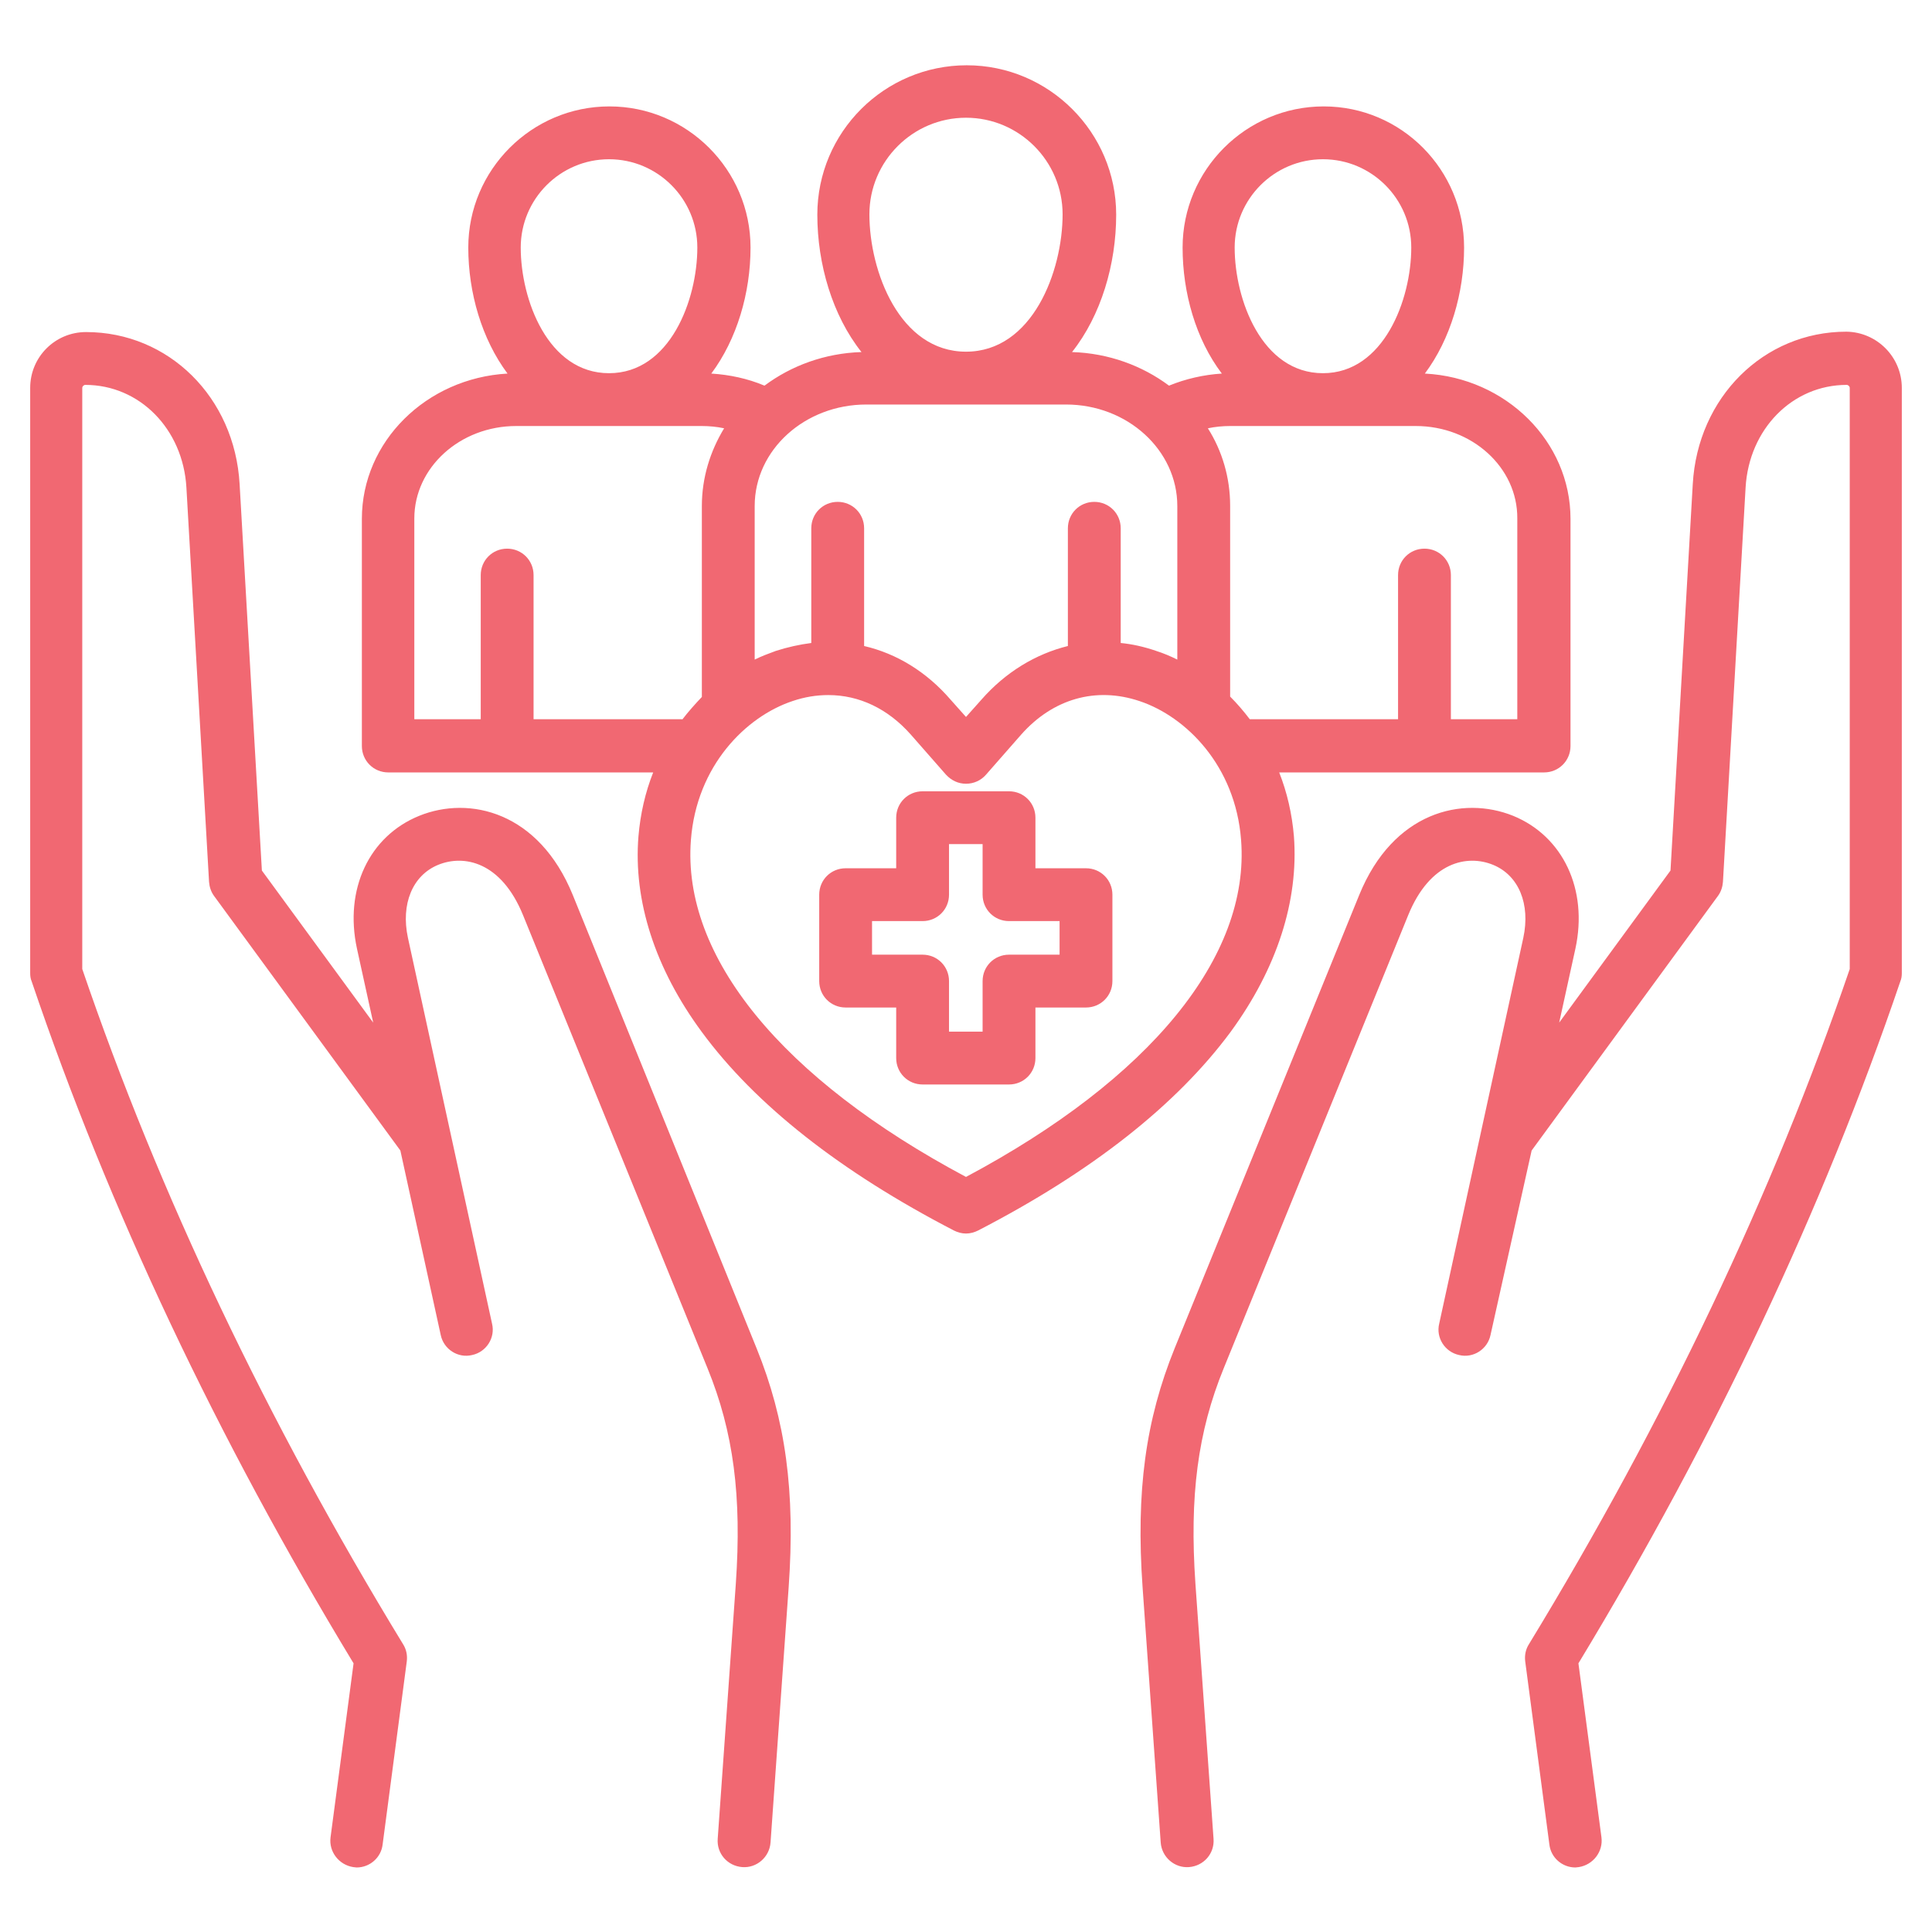 <svg xmlns="http://www.w3.org/2000/svg" xmlns:xlink="http://www.w3.org/1999/xlink" width="512" height="512" x="0" y="0" viewBox="0 0 512 512" style="enable-background:new 0 0 512 512" xml:space="preserve" class=""><g><path d="M504 102.8v155.1c0 .8-.1 1.5-.4 2.2-20.5 60.3-49.2 121.1-85.3 180.7l6.1 46.1c.5 3.8-2.2 7.3-6 7.9-.3 0-.6.1-.9.1-3.5 0-6.5-2.6-6.9-6.1l-6.4-48.5c-.2-1.6.1-3.2 1-4.6 36-59.1 64.6-119.3 85-178.9v-154c0-.4-.4-.8-.8-.8-14.4 0-25.9 11.7-26.8 27.2l-6 104.5c-.1 1.3-.5 2.6-1.3 3.7l-49.4 67.5-10.9 48.9c-.8 3.8-4.6 6.2-8.3 5.3-3.8-.8-6.2-4.6-5.3-8.3l22.3-102.3c1.9-8.9-1.2-16.5-8-19.3s-16.7-.9-22.5 13.3l-48.9 120.1c-6.9 16.9-9.1 33.9-7.5 57.1l4.8 67.6c.3 3.9-2.6 7.2-6.5 7.5-3.8.3-7.2-2.6-7.5-6.5l-4.8-67.6c-1.8-25.5.8-44.4 8.5-63.4l48.9-120.1c9-22.1 27.4-26.4 40.8-21 13.2 5.4 19.9 19.5 16.5 35.2l-4.3 19.6 29.5-40.3 5.9-102.4c1.3-23 18.8-40.4 40.7-40.4 8.1.1 14.7 6.7 14.7 14.9zM151.8 237.2c-9-22.1-27.4-26.4-40.7-21s-19.9 19.5-16.5 35.2l4.3 19.6-29.5-40.3-5.9-102.4C62.2 105.3 44.7 88 22.8 88 14.6 88 8 94.6 8 102.8v155.1c0 .8.1 1.5.4 2.2 20.4 60.2 49.1 121 85.3 180.7l-6.1 46.1c-.5 3.8 2.2 7.3 6 7.9.3 0 .6.1.9.1 3.5 0 6.5-2.6 6.9-6.1l6.4-48.5c.2-1.6-.1-3.2-1-4.6-36.1-59.2-64.7-119.4-85-178.9v-154c0-.4.4-.8.8-.8 14.4 0 25.9 11.7 26.8 27.2l6 104.5c.1 1.3.5 2.6 1.3 3.7l49.4 67.5 10.7 48.9c.8 3.8 4.6 6.2 8.3 5.3 3.8-.8 6.2-4.6 5.3-8.3l-22.3-102.3c-1.9-8.9 1.2-16.5 8-19.3s16.7-.9 22.5 13.3l48.9 120.1c6.9 16.9 9.1 33.9 7.5 57.1l-4.8 67.6c-.3 3.9 2.6 7.2 6.5 7.5 3.8.3 7.2-2.6 7.5-6.5l4.8-67.6c1.8-25.5-.8-44.4-8.5-63.4zm107.4 88.9c-1 .5-2.1.8-3.2.8s-2.2-.3-3.2-.8c-30.1-15.6-52.6-33.3-66.8-52.6-12.4-16.8-18.2-34.8-16.8-51.9.5-5.9 1.8-11.6 3.9-16.9h-70.2c-3.9 0-7-3.1-7-7v-60.2c0-20.5 17.1-37.3 38.6-38.5-6.8-9.1-10.4-21.4-10.4-33.4 0-20.6 16.8-37.4 37.4-37.4s37.4 16.8 37.4 37.4c0 12-3.6 24.3-10.4 33.4 4.8.3 9.6 1.3 14.1 3.2 7.1-5.3 16-8.6 25.7-8.9-7.7-9.7-11.7-23.3-11.7-36.4 0-21.9 17.8-39.6 39.6-39.6s39.6 17.8 39.6 39.6c0 13.1-4 26.7-11.7 36.4 9.7.3 18.6 3.6 25.7 8.9 4.4-1.8 9.2-2.9 14-3.2-6.9-9.1-10.4-21.4-10.4-33.4 0-20.6 16.8-37.4 37.4-37.4S388 45 388 65.6c0 12-3.6 24.3-10.4 33.4 21.5 1.1 38.6 18 38.6 38.5v60.2c0 3.9-3.1 7-7 7H339c2.1 5.3 3.4 11 3.9 16.9 1.3 17.1-4.5 35.1-16.8 51.9-14.3 19.3-36.7 37-66.9 52.6zm116-213.2H326c-2 0-4 .2-5.9.6 3.8 6 5.9 13.1 5.9 20.5v50.6c1.9 1.9 3.6 3.9 5.2 6h39.3v-38.2c0-3.9 3.1-7 7-7s7 3.1 7 7v38.2h17.6v-53.2c.1-13.5-12-24.5-26.9-24.5zm-48-47.3c0 13.8 7.2 33.3 23.4 33.3 16.1 0 23.4-19.5 23.4-33.3 0-12.9-10.5-23.4-23.4-23.4s-23.4 10.5-23.4 23.4zm-96.8-8.8c0 15.1 8 36.4 25.6 36.4s25.6-21.3 25.6-36.4c0-14.1-11.5-25.6-25.6-25.6s-25.6 11.5-25.6 25.6zM200 134.1v40.7c1.8-.9 3.7-1.6 5.6-2.3 3.1-1 6.3-1.7 9.4-2.1V140c0-3.9 3.1-7 7-7s7 3.1 7 7v31.2c8.6 2 16.5 6.8 22.9 14.2l4.1 4.6 4.1-4.6c6.4-7.3 14.4-12.1 22.9-14.2V140c0-3.9 3.1-7 7-7s7 3.1 7 7v30.4c3.1.3 6.2 1 9.4 2.1 1.9.6 3.8 1.4 5.6 2.3v-40.7c0-14.8-13.2-26.9-29.5-26.9h-52.9c-16.3 0-29.6 12-29.6 26.9zm-62-68.5c0 13.8 7.2 33.3 23.4 33.3s23.4-19.5 23.4-33.3c0-12.9-10.5-23.4-23.4-23.4S138 52.7 138 65.6zm42.8 125.1c1.6-2.1 3.4-4.1 5.2-6v-50.6c0-7.5 2.2-14.5 5.9-20.6-1.9-.4-3.9-.6-5.9-.6h-49.2c-14.9 0-27 11-27 24.5v53.2h17.6v-38.2c0-3.9 3.1-7 7-7s7 3.1 7 7v38.2h39.4zm148.1 31.9c-1.5-19.7-14.6-32.7-26.9-36.8-11.6-3.9-23-.6-31.4 8.9l-9.3 10.6c-1.3 1.5-3.2 2.4-5.3 2.4s-3.9-.9-5.3-2.4l-9.3-10.6c-6.1-6.9-13.7-10.5-21.9-10.5-3.1 0-6.3.5-9.5 1.6-12.3 4.1-25.4 17.1-26.9 36.8-2.4 30.9 24.1 63.3 72.9 89.3 48.8-26 75.3-58.4 72.9-89.3zm-34.1 14.5V260c0 3.9-3.1 7-7 7h-13.4v13.4c0 3.9-3.1 7-7 7h-22.9c-3.9 0-7-3.1-7-7V267h-13.4c-3.9 0-7-3.1-7-7v-22.9c0-3.9 3.1-7 7-7h13.4v-13.4c0-3.9 3.1-7 7-7h22.9c3.9 0 7 3.1 7 7v13.4h13.4c3.9 0 7 3.1 7 7zm-14 7h-13.4c-3.9 0-7-3.1-7-7v-13.4h-8.9v13.4c0 3.9-3.1 7-7 7h-13.4v8.9h13.4c3.9 0 7 3.1 7 7v13.4h8.9V260c0-3.9 3.1-7 7-7h13.4z" fill="#f16872" opacity="1" data-original="#000000" class=""></path></g></svg>